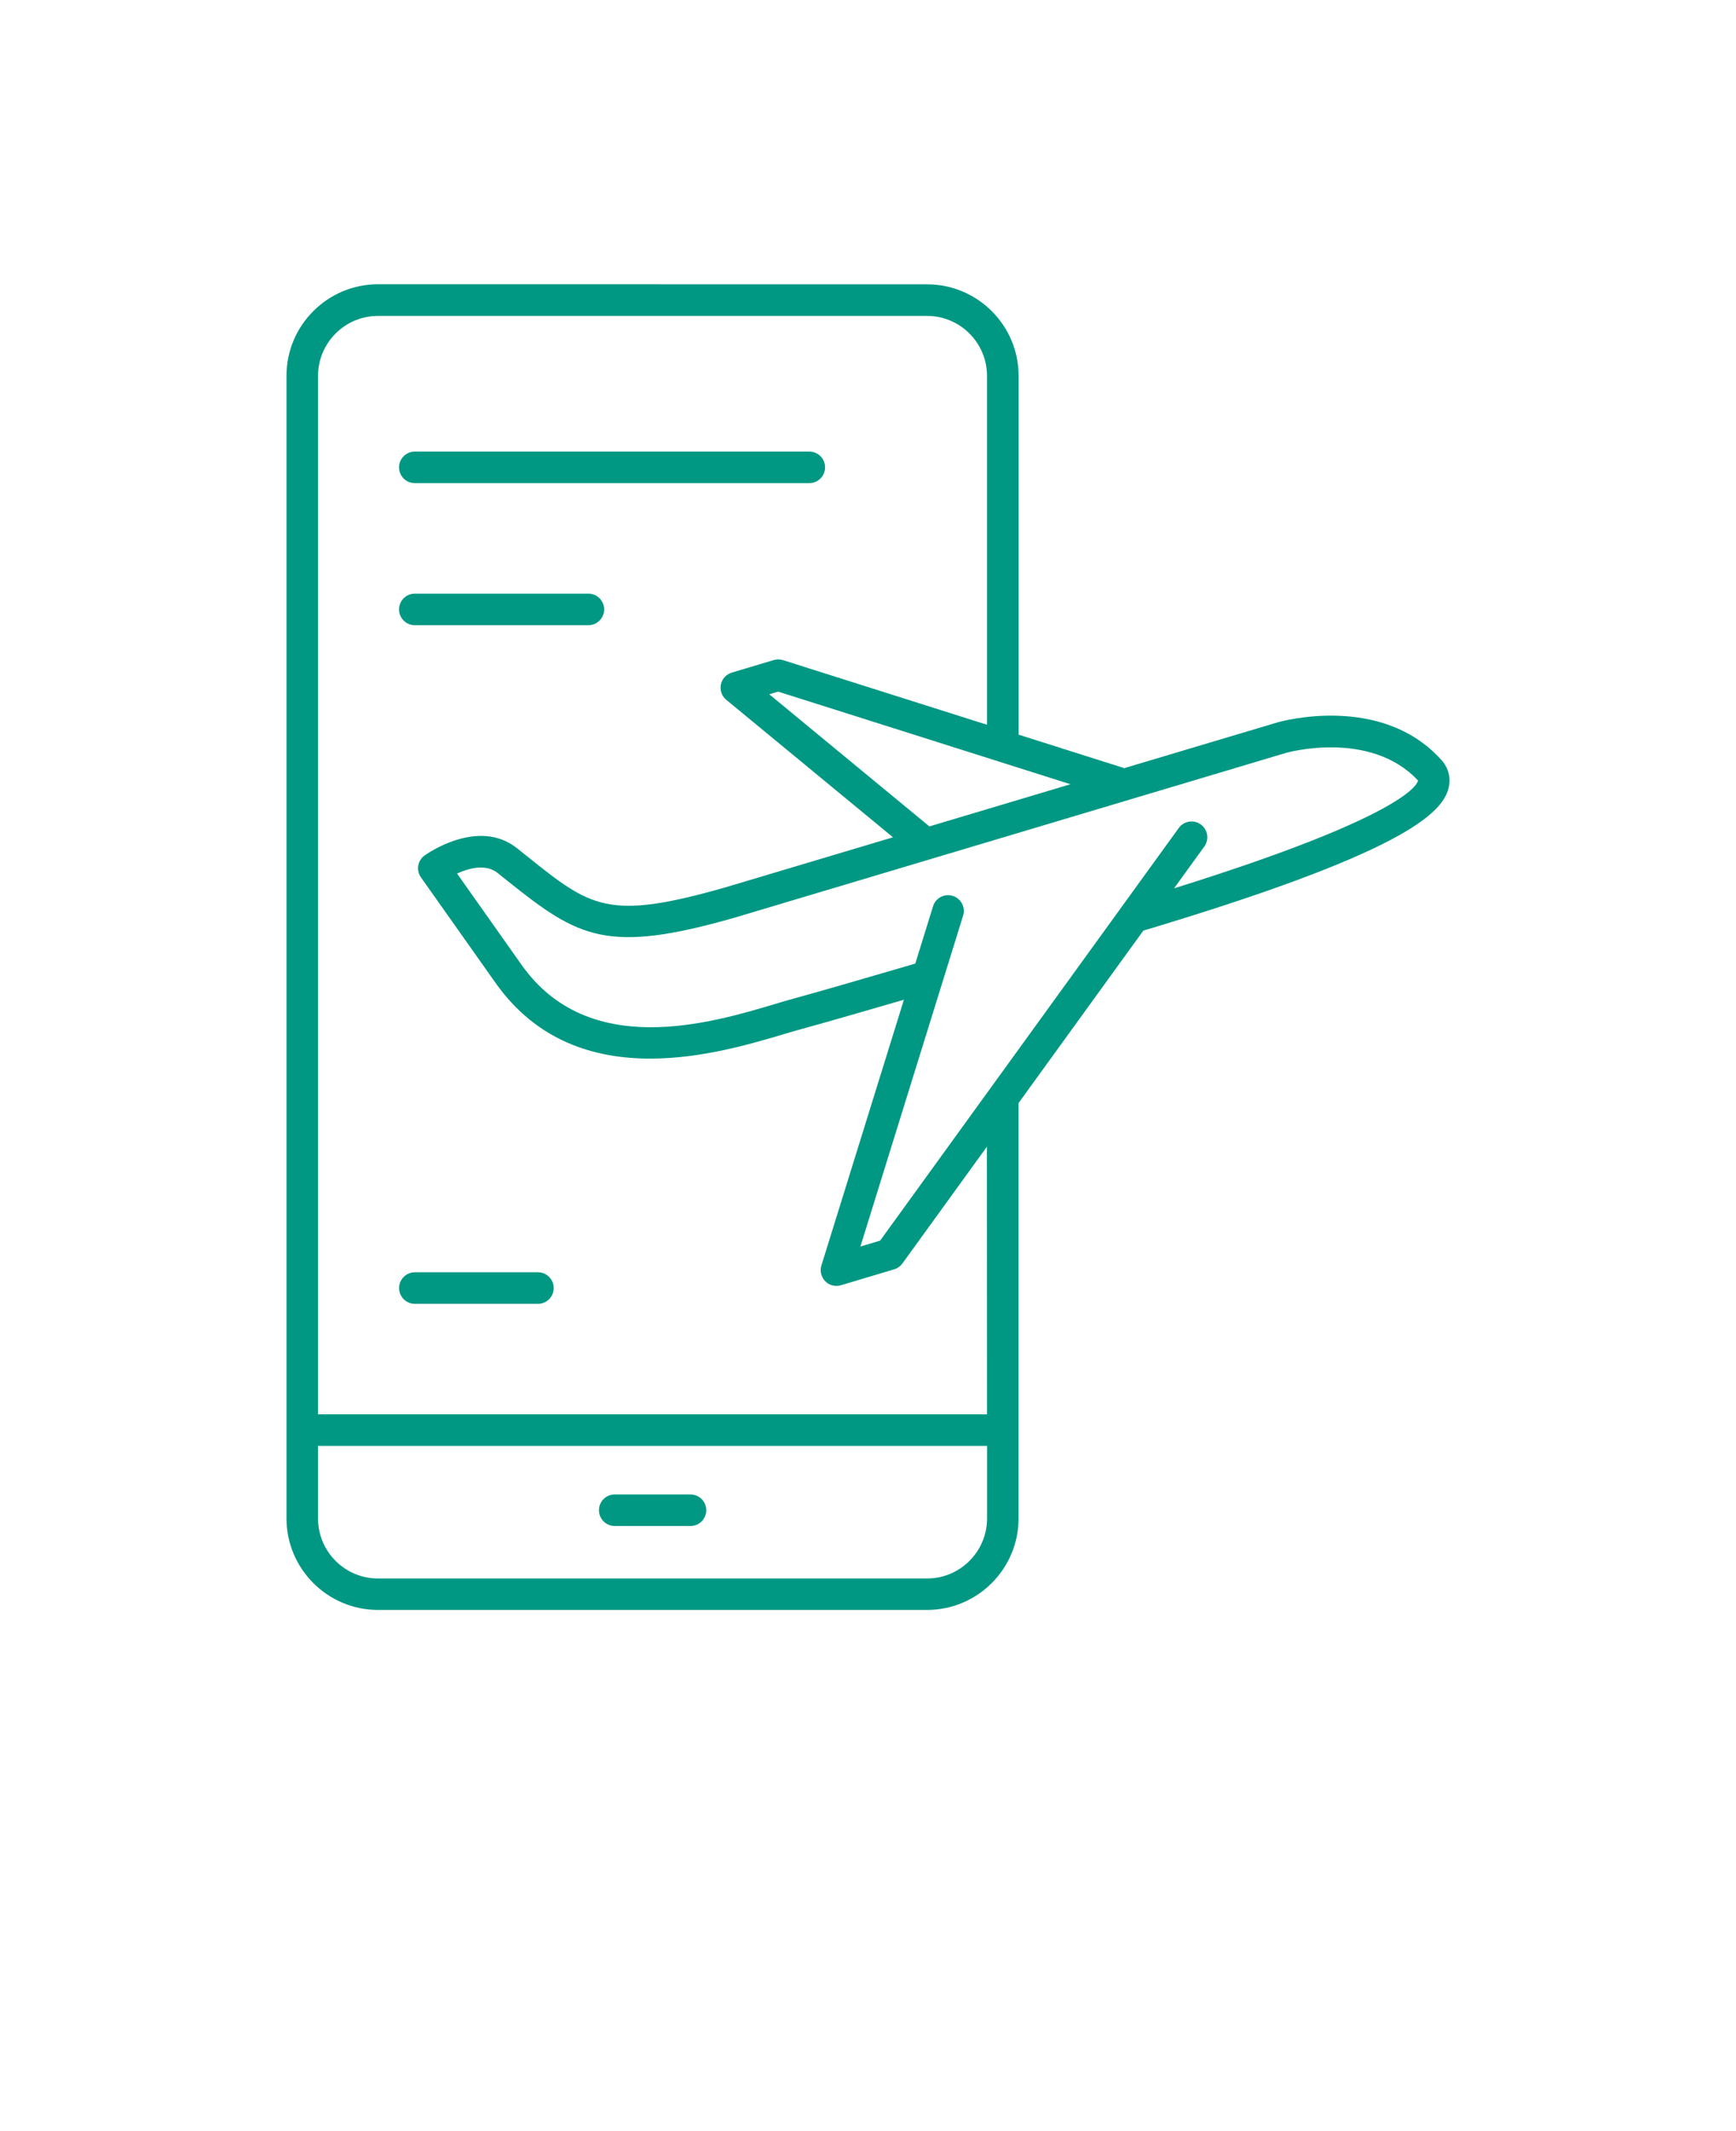 <svg xmlns="http://www.w3.org/2000/svg" fill="#019883" version="1.1" viewBox="-5.0 -10.0 110.0 135.0">
 <path d="m38.75 84.668h-4.797c-0.551 0-1 0.445-1 1 0 0.555 0.449 1 1 1h4.797c0.551 0 1-0.445 1-1 0-0.555-0.449-1-1-1z"/>
 <path d="m21.285 20.605h24.996c0.551 0 1-0.449 1-1s-0.449-1-1-1h-24.996c-0.551 0-1 0.449-1 1 0 0.555 0.449 1 1 1z"/>
 <path d="m21.285 29.605h10.996c0.551 0 1-0.449 1-1s-0.449-1-1-1h-10.996c-0.551 0-1 0.449-1 1s0.449 1 1 1z"/>
 <path d="m29.086 70.594h-7.797c-0.551 0-1 0.445-1 1s0.449 1 1 1h7.797c0.551 0 1-0.445 1-1 0-0.551-0.449-1-1-1z"/>
 <path d="m86.266 38.07c-3.785-4.121-10.047-2.387-10.32-2.309l-9.707 2.898-6.695-2.121v-22.73c0-3.195-2.602-5.797-5.797-5.797l-34.797-0.004c-3.195 0-5.797 2.602-5.797 5.797v72.383c0 3.195 2.602 5.797 5.797 5.797h34.793c3.195 0 5.797-2.602 5.797-5.797v-26.312l7.906-10.922c16.328-4.891 18.914-7.383 19.336-9.008 0.18-0.688-0.012-1.359-0.516-1.875zm-32.375 4.281-10.148-8.371 0.562-0.168 18.523 5.867zm-0.148 47.641h-34.793c-2.094 0-3.797-1.703-3.797-3.797v-4.602h42.391v4.598c-0.004 2.098-1.707 3.801-3.801 3.801zm3.797-10.398h-42.387v-65.785c0-2.094 1.703-3.797 3.797-3.797h34.793c2.094 0 3.797 1.703 3.797 3.797v22.102l-12.926-4.094c-0.191-0.059-0.395-0.062-0.586-0.004l-2.656 0.793c-0.355 0.105-0.621 0.398-0.695 0.758-0.074 0.363 0.059 0.734 0.344 0.969l10.562 8.707-10.609 3.168c-7.449 2.133-8.527 1.27-12.539-1.938l-0.676-0.539c-2.453-1.949-5.719 0.363-5.856 0.461-0.445 0.32-0.547 0.941-0.23 1.387l4.723 6.68c2.629 3.719 6.289 4.801 9.801 4.801 3.273 0 6.418-0.938 8.488-1.555 0.414-0.125 0.785-0.234 1.109-0.32 1.383-0.379 3.477-0.977 6.481-1.855l-5.227 16.832c-0.109 0.352-0.016 0.738 0.242 1 0.191 0.195 0.449 0.297 0.711 0.297 0.094 0 0.191-0.016 0.285-0.043l3.371-1.008c0.211-0.062 0.395-0.195 0.523-0.371l5.352-7.394zm11.855-33.324 1.914-2.644c0.324-0.445 0.227-1.074-0.223-1.398-0.445-0.324-1.07-0.227-1.395 0.223l-18.922 26.137-1.25 0.375 6.508-20.961c0.164-0.527-0.133-1.086-0.656-1.25-0.535-0.164-1.09 0.133-1.25 0.66l-1.125 3.629c-3.691 1.082-6.164 1.793-7.719 2.219-0.336 0.09-0.723 0.207-1.152 0.336-4.137 1.234-11.836 3.531-16.082-2.484l-4.082-5.777c0.746-0.34 1.82-0.633 2.57-0.035l0.668 0.535c4.477 3.582 6.281 4.606 14.348 2.297l34.961-10.445c0.055-0.016 5.328-1.48 8.344 1.758-0.039 0.227-0.793 2.25-15.457 6.828z"/>
</svg>